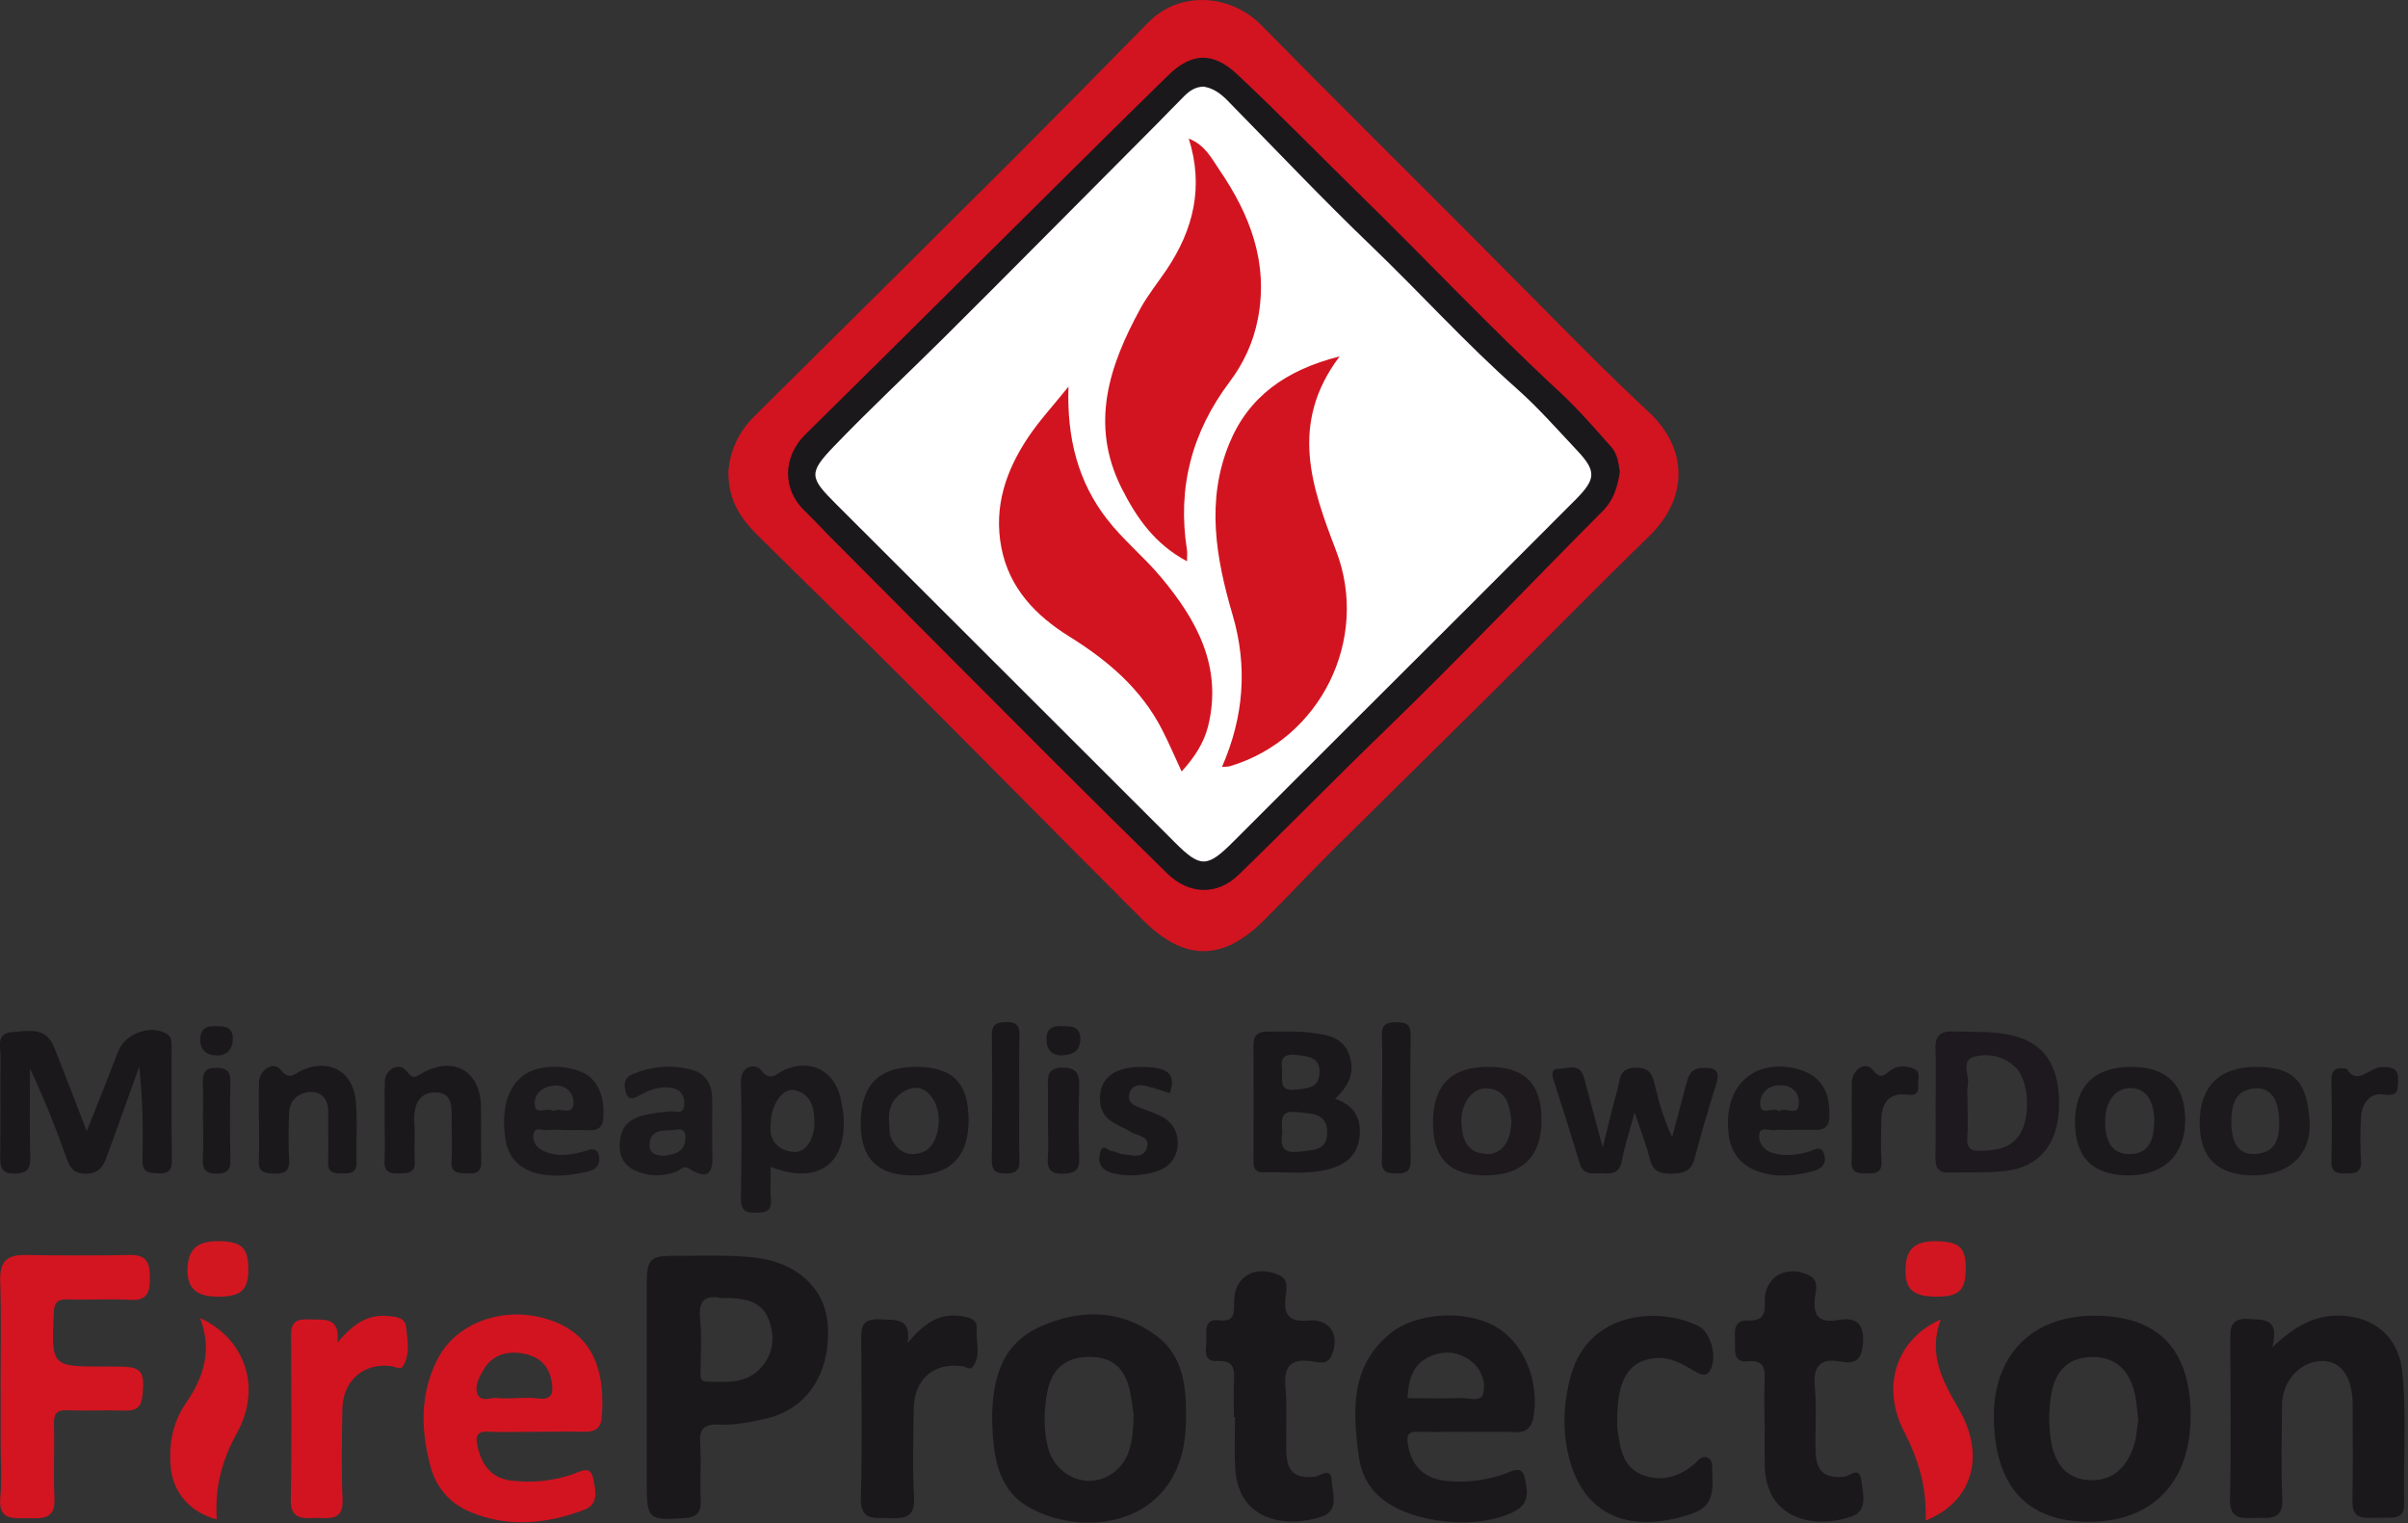 <svg xmlns="http://www.w3.org/2000/svg" width="253" height="160" viewBox="0 0 253 160" fill="none"><rect x="0" y="0" width="253" height="160" fill="#333333" stroke="none"/><g clip-path="url(#clip0_68_300)"><path d="M76.54 49.48C76.68 47.52 77.52 45.45 79.25 43.74C87.9 35.17 96.56 26.59 105.18 17.99C110.38 12.8 115.54 7.56 120.69 2.32C123.89 -0.94 129.23 -0.7 132.53 2.65C139.8 10.05 147.18 17.35 154.51 24.7C158.74 28.94 162.93 33.21 167.17 37.44C169.15 39.42 171.17 41.37 173.22 43.28C177.42 47.18 177.37 52.37 173.25 56.35C167.82 61.61 162.54 67.03 157.17 72.36C151.44 78.05 145.67 83.7 139.94 89.39C137.54 91.78 135.23 94.26 132.83 96.65C128.47 101.01 124.45 101.02 120.08 96.65C111.62 88.19 103.22 79.67 94.76 71.2C89.72 66.15 84.6 61.19 79.53 56.16C77.8 54.44 76.48 52.49 76.53 49.48H76.54Z" fill="#D21420"></path><path d="M238.75 141.54C241.1 139.3 243.25 138.12 245.95 138.21C249.47 138.34 251.99 140.47 252.38 143.98C252.89 148.65 252.48 153.34 252.6 158.03C252.63 159.07 252.08 159.44 251.14 159.44C250.35 159.44 249.55 159.44 248.76 159.45C247.56 159.47 247.14 158.9 247.16 157.71C247.22 154.32 247.19 150.93 247.18 147.54C247.17 144.66 245.98 142.98 244 142.98C241.68 142.98 239.76 145.09 239.76 147.66C239.76 150.9 239.63 154.16 239.8 157.39C239.93 159.8 238.38 159.44 236.98 159.46C235.61 159.48 234.24 159.71 234.3 157.47C234.42 151.99 234.35 146.51 234.33 141.03C234.33 139.65 234.22 138.43 236.27 138.56C237.88 138.67 239.51 138.43 238.75 141.52V141.54Z" fill="#1B181C"></path><path d="M0.06 145.85C0.06 142.09 0.15 138.34 0.02 134.59C-0.05 132.63 0.65 131.81 2.61 131.84C6.3 131.9 9.99 131.91 13.67 131.84C15.56 131.8 15.76 132.85 15.75 134.33C15.75 135.77 15.45 136.66 13.7 136.56C11.54 136.43 9.36 136.58 7.19 136.51C6.12 136.48 5.7 136.73 5.65 137.92C5.41 143.57 5.37 143.56 10.96 143.56C11.39 143.56 11.83 143.56 12.26 143.56C14.89 143.56 15.22 143.99 14.97 146.6C14.85 147.78 14.36 148.22 13.18 148.19C11.16 148.12 9.13 148.24 7.11 148.15C5.94 148.1 5.64 148.53 5.67 149.63C5.74 152.23 5.6 154.83 5.72 157.43C5.83 159.79 4.23 159.48 2.82 159.49C1.38 159.49 -0.19 159.72 0.03 157.35C0.21 155.42 0.07 153.45 0.07 151.5C0.07 149.62 0.07 147.74 0.07 145.87L0.06 145.85Z" fill="#D21520"></path><path d="M129.64 148.87C129.64 147.64 129.59 146.42 129.65 145.19C129.72 143.84 129.71 142.88 127.81 142.98C126.26 143.06 126.79 141.51 126.75 140.66C126.72 139.86 126.54 138.5 128.04 138.7C129.74 138.92 129.67 137.95 129.66 136.78C129.63 134.13 131.86 132.82 134.37 133.95C135.46 134.44 135.16 135.44 135.07 136.22C134.87 138.07 135.34 138.91 137.44 138.72C139.76 138.51 140.82 140.27 139.91 142.4C139.46 143.45 138.52 143.1 137.85 143.01C135.58 142.69 134.85 143.54 135.06 145.79C135.27 148.08 135.06 150.4 135.16 152.71C135.25 154.7 136.17 155.34 138.14 155.13C138.76 155.06 139.83 154.03 139.92 155.55C139.99 156.88 140.74 158.7 138.86 159.33C135.2 160.56 130.1 159.84 129.78 154.27C129.68 152.48 129.76 150.67 129.76 148.87H129.64Z" fill="#1B181C"></path><path d="M185.39 149.33C185.39 147.96 185.34 146.59 185.4 145.22C185.46 143.87 185.46 142.81 183.55 143.01C182.11 143.17 182.3 141.82 182.29 140.99C182.28 140.07 182.05 138.67 183.55 138.72C185.11 138.78 185.48 138.24 185.42 136.77C185.32 134.16 187.68 132.8 190.07 133.98C191.14 134.51 190.79 135.52 190.69 136.28C190.44 138.26 191.16 139.02 193.12 138.67C194.9 138.35 195.83 138.95 195.75 140.92C195.68 142.47 195.24 143.39 193.48 143.05C191.27 142.63 190.46 143.47 190.68 145.76C190.9 148.05 190.66 150.38 190.77 152.68C190.86 154.66 191.82 155.32 193.76 155.14C194.35 155.09 195.37 153.95 195.56 155.52C195.72 156.89 196.3 158.7 194.55 159.31C190.58 160.69 185.47 159.61 185.41 153.87C185.39 152.36 185.41 150.84 185.41 149.33H185.39Z" fill="#1B181C"></path><path d="M169.92 149.08C169.92 149.37 169.89 149.66 169.92 149.94C170.18 151.88 170.38 154.01 172.42 154.88C174.4 155.73 176.37 155.23 178.05 153.77C178.44 153.43 178.84 152.79 179.51 153.19C180.02 153.5 179.86 154.09 179.89 154.58C180.1 157.85 179.53 158.64 176.37 159.44C169.82 161.09 165.49 158.17 164.53 151.51C164.18 149.11 164.41 146.77 165.06 144.46C166.95 137.75 174.28 137.25 178.44 139.3C179.75 139.94 180.43 142.57 179.72 143.88C179.27 144.71 178.71 144.43 178.1 144.07C176.79 143.31 175.47 142.52 173.87 142.68C171.12 142.97 169.91 144.96 169.92 149.09V149.08Z" fill="#1B181C"></path><path d="M9.12 118.82C10.28 115.9 11.38 113.17 12.43 110.43C13.13 108.6 15.72 107.64 17.42 108.55C18.08 108.91 18.03 109.46 18.03 110.03C18.03 114 18 117.97 18.06 121.94C18.08 123.05 17.57 123.31 16.63 123.27C15.73 123.23 14.94 123.22 14.97 121.9C15.04 118.65 14.99 115.41 14.63 112.05C13.86 114.2 13.1 116.35 12.32 118.5C11.93 119.58 11.52 120.65 11.13 121.74C10.75 122.8 10.09 123.34 8.87 123.3C7.67 123.26 7.33 122.6 6.98 121.62C5.85 118.47 4.62 115.36 3.15 112.25C3.15 115.38 3.1 118.51 3.18 121.63C3.21 122.87 2.78 123.26 1.59 123.29C0.32 123.32 3.17059e-05 122.8 0.02 121.61C0.08 118.07 0.02 114.53 0.06 111C0.07 110.02 -0.44 108.56 1.2 108.44C2.85 108.32 4.81 107.79 5.68 109.99C6.82 112.85 7.91 115.73 9.11 118.82H9.12Z" fill="#1B181C"></path><path d="M95.35 141.09C96.94 139.21 98.57 137.86 101.04 138.27C101.83 138.4 102.72 138.58 102.62 139.66C102.5 140.98 103.14 142.41 102.17 143.61C101.89 143.95 101.51 143.59 101.18 143.54C98.16 143.07 96.03 144.88 96 148C95.97 151.1 95.86 154.22 96.04 157.31C96.17 159.63 94.78 159.51 93.28 159.48C91.85 159.46 90.39 159.76 90.45 157.39C90.59 151.98 90.51 146.56 90.49 141.15C90.49 139.8 90.3 138.49 92.37 138.6C94.01 138.69 95.8 138.36 95.36 141.09H95.35Z" fill="#1B181C"></path><path d="M35.44 141.06C36.91 139.33 38.43 138.05 40.69 138.25C41.53 138.32 42.57 138.34 42.68 139.48C42.82 140.82 43.1 142.22 42.37 143.48C42.09 143.97 41.6 143.59 41.19 143.53C38.28 143.09 36.01 145.01 35.97 148.03C35.92 151.2 35.85 154.38 35.99 157.54C36.09 159.83 34.56 159.45 33.25 159.47C31.9 159.49 30.5 159.72 30.55 157.49C30.67 152.01 30.6 146.53 30.59 141.05C30.59 139.8 30.36 138.5 32.33 138.61C33.9 138.7 35.81 138.18 35.44 141.06Z" fill="#D21420"></path><path d="M171.74 116.88C171.21 118.86 170.69 120.42 170.38 122.03C170.15 123.22 169.37 123.33 168.47 123.26C167.54 123.2 166.4 123.64 165.97 122.21C165.09 119.25 164.14 116.31 163.2 113.37C163.01 112.77 163.07 112.27 163.74 112.28C164.71 112.28 166 111.6 166.43 113.22C167.02 115.43 167.62 117.65 168.39 120.53C169.01 118.09 169.43 116.27 169.93 114.47C170.22 113.44 170.09 112.17 171.86 112.16C173.52 112.15 173.67 113.13 173.95 114.3C174.35 116.02 174.87 117.71 175.69 119.46C176.17 117.64 176.65 115.81 177.14 113.99C177.37 113.16 177.56 112.29 178.7 112.21C179.98 112.12 180.85 112.24 180.31 113.93C179.48 116.53 178.73 119.16 178.02 121.79C177.65 123.14 176.72 123.29 175.55 123.3C174.41 123.3 173.66 123.06 173.35 121.78C172.98 120.25 172.38 118.78 171.74 116.88Z" fill="#1B181C"></path><path d="M21.02 138.46C25.77 140.65 27.53 145.79 24.9 150.53C23.3 153.43 22.54 156.36 22.78 159.62C20.05 158.92 18.23 156.88 17.95 154.26C17.69 151.81 18.14 149.42 19.51 147.44C21.44 144.65 22.31 141.82 21.02 138.46Z" fill="#D21520"></path><path d="M203.91 138.6C202.55 142.26 204.09 145.07 205.81 148.03C208.7 153.02 207.16 157.84 202.32 159.73C202.45 156.4 201.63 153.44 200.08 150.45C197.56 145.6 199.3 140.64 203.91 138.61V138.6Z" fill="#D21520"></path><path d="M27.21 117.82C27.21 116.45 27.18 115.08 27.21 113.71C27.25 112.39 28.71 111.45 29.45 112.36C30.45 113.59 30.96 112.77 31.76 112.42C34.6 111.18 37.1 112.55 37.38 115.65C37.57 117.8 37.41 119.97 37.46 122.13C37.49 123.38 36.62 123.26 35.84 123.27C35.07 123.28 34.43 123.18 34.47 122.11C34.53 120.38 34.46 118.65 34.49 116.92C34.51 115.62 33.91 114.69 32.66 114.72C31.47 114.75 30.44 115.48 30.38 116.87C30.31 118.53 30.29 120.19 30.38 121.84C30.45 123.06 29.86 123.32 28.83 123.29C27.9 123.26 27.11 123.23 27.19 121.92C27.27 120.56 27.21 119.18 27.21 117.81V117.82Z" fill="#1B181C"></path><path d="M40.42 117.7C40.42 116.33 40.38 114.96 40.43 113.59C40.47 112.3 41.97 111.54 42.71 112.52C43.42 113.45 43.66 113.14 44.38 112.73C47.61 110.91 50.42 112.48 50.53 116.13C50.59 118.08 50.49 120.03 50.57 121.97C50.61 123.09 50.06 123.33 49.13 123.28C48.27 123.23 47.35 123.34 47.44 121.97C47.52 120.68 47.47 119.37 47.45 118.08C47.43 116.67 47.77 114.77 45.72 114.76C43.88 114.76 43.4 116.32 43.54 118.05C43.64 119.34 43.49 120.65 43.58 121.94C43.67 123.29 42.81 123.24 41.92 123.27C41.04 123.3 40.35 123.17 40.4 122.01C40.46 120.57 40.41 119.13 40.41 117.68L40.42 117.7Z" fill="#1B181C"></path><path d="M122.9 114.84C122.01 114.57 121.14 114.23 120.25 114.05C119.61 113.92 118.92 114.05 118.67 114.83C118.42 115.63 118.91 116.03 119.57 116.29C120.44 116.64 121.34 116.91 122.16 117.35C124.06 118.37 124.3 121.11 122.66 122.47C121.35 123.56 117.67 123.81 116.22 122.97C115.43 122.51 115.42 121.8 115.59 121.09C115.86 119.99 116.48 120.97 116.93 120.96C117.27 120.96 117.61 121.24 117.96 121.26C118.85 121.31 120.03 121.81 120.46 120.68C120.96 119.35 119.55 119.37 118.83 118.92C117.53 118.12 115.78 117.82 115.59 115.82C115.33 113.11 117.35 111.77 121.03 112.14C122.79 112.31 123.56 112.99 122.9 114.84Z" fill="#1B181C"></path><path d="M145.21 115.46C145.21 113.23 145.27 111 145.19 108.77C145.15 107.5 145.81 107.4 146.8 107.39C147.78 107.39 148.23 107.65 148.21 108.73C148.16 113.12 148.16 117.51 148.21 121.9C148.22 122.97 147.79 123.3 146.83 123.28C145.91 123.27 145.13 123.25 145.18 121.93C145.26 119.77 145.2 117.61 145.2 115.45L145.21 115.46Z" fill="#1B181C"></path><path d="M246.55 112.27C247.69 114.14 248.95 112.09 250.26 112.1C251.18 112.1 252.03 112.15 251.96 113.45C251.9 114.42 252.08 115.23 250.46 114.98C248.98 114.75 248.14 115.94 248.06 117.41C247.98 118.92 247.97 120.44 248.06 121.95C248.14 123.29 247.34 123.28 246.42 123.28C245.54 123.28 244.92 123.17 244.95 122C245.02 119.19 245.01 116.38 244.95 113.56C244.93 112.54 245.25 112.05 246.54 112.27H246.55Z" fill="#1B181C"></path><path d="M194.56 117.63C194.56 116.33 194.54 115.03 194.56 113.74C194.59 112.38 195.98 111.45 196.73 112.37C197.7 113.56 198.01 112.83 198.75 112.36C199.42 111.93 200.31 111.96 201.06 112.26C201.88 112.59 201.48 113.38 201.53 113.98C201.59 114.74 201.41 115.14 200.42 115C198.49 114.74 197.68 115.87 197.66 117.68C197.64 119.12 197.59 120.57 197.68 122.01C197.75 123.19 197.07 123.28 196.2 123.28C195.29 123.28 194.46 123.3 194.53 121.96C194.61 120.52 194.55 119.08 194.55 117.63H194.56Z" fill="#1B181C"></path><path d="M107.09 115.46C107.09 117.62 107.05 119.78 107.11 121.93C107.14 123.02 106.64 123.29 105.68 123.28C104.76 123.28 104.2 123.08 104.21 121.96C104.25 117.57 104.26 113.19 104.21 108.8C104.19 107.6 104.71 107.38 105.76 107.37C106.81 107.37 107.14 107.75 107.11 108.76C107.06 110.99 107.09 113.22 107.09 115.45V115.46Z" fill="#1B181C"></path><path d="M110.1 117.79C110.1 116.56 110.13 115.34 110.1 114.11C110.06 113 110.12 112.17 111.64 112.16C113.17 112.16 113.42 112.86 113.39 114.15C113.32 116.67 113.3 119.2 113.39 121.72C113.44 123.06 112.77 123.26 111.7 123.3C110.52 123.34 109.99 122.93 110.09 121.67C110.19 120.38 110.11 119.08 110.11 117.78L110.1 117.79Z" fill="#1B181C"></path><path d="M22.82 136.22C20.62 136.21 19.64 135.3 19.7 133.32C19.76 131.2 20.73 130.35 23.07 130.39C25.39 130.43 26.09 131.11 26.09 133.33C26.09 135.56 25.33 136.23 22.82 136.22Z" fill="#D31721"></path><path d="M203.67 130.4C205.95 130.48 206.58 131.16 206.53 133.46C206.47 135.68 205.73 136.28 203.15 136.21C200.91 136.15 200.11 135.33 200.21 133.19C200.31 131.1 201.28 130.32 203.68 130.4H203.67Z" fill="#D21621"></path><path d="M21.32 117.47C21.32 116.25 21.36 115.02 21.31 113.8C21.27 112.78 21.48 112.18 22.71 112.18C23.84 112.18 24.23 112.58 24.21 113.7C24.15 116.43 24.16 119.17 24.21 121.91C24.23 122.97 23.8 123.28 22.81 123.3C21.71 123.32 21.24 122.94 21.31 121.79C21.39 120.35 21.33 118.91 21.33 117.47H21.32Z" fill="#1B181C"></path><path d="M111.71 107.81C112.76 107.76 113.57 107.97 113.5 109.3C113.43 110.55 112.53 110.83 111.59 110.87C110.64 110.91 110 110.39 109.95 109.31C109.89 108.01 110.63 107.72 111.71 107.81Z" fill="#1B181C"></path><path d="M22.93 107.81C24.05 107.75 24.56 108.31 24.45 109.38C24.35 110.41 23.66 110.93 22.68 110.88C21.57 110.83 20.96 110.16 21.05 109.03C21.14 107.84 22.01 107.75 22.93 107.81Z" fill="#1B181C"></path><path d="M170.19 49.57C169.95 51.14 169.56 52.52 168.39 53.69C160.81 61.3 153.41 69.1 145.69 76.57C140.45 81.63 135.36 86.84 130.13 91.91C127.88 94.09 124.92 94.01 122.6 91.73C118.58 87.79 114.58 83.84 110.6 79.86C102.76 72.02 94.93 64.15 87.11 56.29C86.25 55.42 85.42 54.51 84.54 53.67C82.16 51.39 82.24 47.97 84.63 45.62C91.67 38.7 98.66 31.73 105.67 24.78C111.36 19.15 117.02 13.49 122.75 7.9C125.2 5.52 127.44 5.42 129.97 7.79C134.39 11.93 138.61 16.28 142.94 20.51C149.95 27.36 156.67 34.52 163.87 41.18C165.81 42.98 167.56 45 169.32 46.99C169.95 47.7 170.06 48.69 170.19 49.56V49.57Z" fill="#1B181C"></path><path fill-rule="evenodd" clip-rule="evenodd" d="M67.95 134.88V145.93V145.94V155.91C67.95 159.59 68.16 159.74 71.88 159.49C73.15 159.4 73.68 158.96 73.62 157.64C73.583 156.743 73.595 155.843 73.607 154.945C73.621 153.891 73.635 152.837 73.57 151.79C73.47 150.27 73.78 149.59 75.53 149.66C77.16 149.73 78.84 149.41 80.45 149.04C84.83 148.04 87.3 144.24 86.97 139.19C86.72 135.4 83.76 132.65 79.45 132.13C77.334 131.874 75.217 131.896 73.1 131.919C72.327 131.927 71.554 131.935 70.78 131.93C68.31 131.91 67.95 132.32 67.95 134.88ZM80.74 138.54C79.96 136.57 77.93 136.31 75.78 136.37C74.16 136.02 73.33 136.58 73.56 138.61C73.696 139.819 73.666 141.041 73.636 142.265C73.621 142.844 73.607 143.422 73.61 144C73.61 144.068 73.607 144.14 73.603 144.214C73.583 144.646 73.561 145.123 74.21 145.14C74.421 145.144 74.633 145.15 74.844 145.157C76.714 145.215 78.565 145.272 80.02 143.61C81.39 142.04 81.38 140.17 80.74 138.54Z" fill="#1B181C"></path><path fill-rule="evenodd" clip-rule="evenodd" d="M219.59 159.87C226.21 159.84 230.2 155.63 230.16 148.68H230.17C230.13 141.67 226.69 138.17 219.9 138.22C213.38 138.27 209.27 142.5 209.49 149.33C209.7 156.04 212.85 159.9 219.59 159.87ZM224.659 149.115C224.66 149.113 224.66 149.112 224.66 149.11V149.12C224.66 149.118 224.66 149.116 224.659 149.115ZM224.565 149.87C224.594 149.616 224.623 149.363 224.659 149.115C224.618 148.803 224.587 148.496 224.555 148.195C224.496 147.619 224.438 147.06 224.32 146.51C223.72 143.76 222.06 142.43 219.53 142.57C217.2 142.7 215.85 144.09 215.47 146.79C215.27 148.14 215.26 149.5 215.42 150.87C215.76 153.74 217.06 155.29 219.34 155.48C221.76 155.68 223.49 154.36 224.27 151.62C224.43 151.05 224.498 150.455 224.565 149.87Z" fill="#1B181C"></path><path fill-rule="evenodd" clip-rule="evenodd" d="M109.33 139.35C105.04 141.24 104.36 145.16 104.24 148.54C104.27 152.94 104.77 156.58 108.33 158.47C114.44 161.72 124.38 160.03 124.6 149.51C124.67 146.11 124.54 142.56 121.45 140.29C117.67 137.51 113.47 137.53 109.33 139.35ZM117.2 154.54C118.87 153.14 119.05 151.04 119.11 148.55H119.1C119.076 148.402 119.051 148.217 119.022 148.006C118.953 147.502 118.864 146.851 118.73 146.21C118.21 143.69 116.83 142.53 114.41 142.55C111.99 142.57 110.51 143.78 110.04 146.21C109.68 148.07 109.64 149.96 110.04 151.81C110.78 155.23 114.6 156.73 117.2 154.54Z" fill="#1B181C"></path><path fill-rule="evenodd" clip-rule="evenodd" d="M152.496 150.425C152.994 150.423 153.492 150.42 153.99 150.42L154 150.43C154.523 150.43 155.045 150.425 155.566 150.419C156.779 150.407 157.99 150.394 159.2 150.45C160.53 150.52 160.98 149.79 161.15 148.67C161.71 144.9 160.02 140.99 157.1 139.34C153.96 137.56 148.73 137.87 146.03 140.11C141.82 143.59 142.13 148.3 142.77 153.02C142.99 154.67 143.68 156.15 145.02 157.31C148.24 160.1 155.55 160.83 159.33 158.66C160.788 157.812 160.451 156.355 160.182 155.186L160.18 155.18C159.927 154.072 159.051 154.438 158.369 154.722C158.245 154.774 158.127 154.823 158.02 154.86C156.07 155.54 154.09 155.77 152.06 155.59C149.63 155.37 148.3 154.04 147.91 151.67C147.74 150.68 148.06 150.38 149.01 150.41C150.172 150.438 151.334 150.432 152.496 150.425ZM150.7 142.33C148.53 143.03 148.01 144.72 147.88 146.89C148.429 146.89 148.974 146.893 149.515 146.896C150.858 146.905 152.182 146.913 153.5 146.87C153.717 146.862 153.971 146.893 154.229 146.925C154.907 147.008 155.619 147.096 155.8 146.48C156.14 145.34 155.73 143.99 154.74 143.14C153.59 142.15 152.22 141.84 150.7 142.33Z" fill="#1B181C"></path><path fill-rule="evenodd" clip-rule="evenodd" d="M54.785 150.431C55.284 150.425 55.782 150.42 56.28 150.42L56.27 150.41C56.85 150.41 57.431 150.407 58.011 150.403C59.17 150.397 60.327 150.39 61.48 150.41C62.53 150.43 63.13 150 63.22 148.94C63.57 144.61 62.68 140.5 58.12 138.79C53.4 137.02 48.09 138.74 46.02 142.69C44.11 146.34 44.19 150.18 45.23 154.06C45.84 156.32 47.3 157.94 49.34 158.81C53.33 160.5 57.41 160.12 61.38 158.61C62.902 158.04 62.593 156.598 62.35 155.466C62.333 155.385 62.316 155.307 62.3 155.23C62.07 154.098 61.217 154.451 60.531 154.735C60.41 154.785 60.296 154.833 60.19 154.87C58.1 155.59 55.97 155.8 53.79 155.55C51.57 155.31 50.58 153.85 50.15 151.85C49.95 150.92 50.1 150.34 51.29 150.4C52.452 150.456 53.62 150.443 54.785 150.431ZM53.546 146.901C53.718 146.895 53.889 146.89 54.06 146.89V146.88C54.306 146.88 54.552 146.871 54.798 146.863C55.344 146.843 55.889 146.824 56.42 146.9C58.06 147.14 58.18 146.32 57.94 145.04C57.62 143.3 56.47 142.44 54.88 142.18C53.22 141.91 51.72 142.34 50.8 143.9C50.32 144.71 49.8 145.68 50.2 146.53C50.456 147.068 51.005 146.991 51.56 146.913C51.83 146.875 52.101 146.837 52.34 146.87C52.739 146.926 53.144 146.913 53.546 146.901Z" fill="#D21420"></path><path fill-rule="evenodd" clip-rule="evenodd" d="M203.381 114.119C203.375 114.66 203.37 115.2 203.37 115.74L203.36 115.75C203.36 116.346 203.364 116.943 203.368 117.541C203.376 118.889 203.385 120.239 203.35 121.59C203.33 122.65 203.64 123.23 204.81 123.19C205.508 123.165 206.211 123.163 206.914 123.161C208.163 123.158 209.415 123.154 210.65 123.02C214.25 122.63 216.22 120.2 216.33 116.33C216.45 111.88 214.73 109.41 211.01 108.69C209.611 108.415 208.202 108.402 206.79 108.389C206.254 108.384 205.717 108.379 205.18 108.36C203.73 108.31 203.29 108.97 203.35 110.33C203.406 111.59 203.393 112.855 203.381 114.119ZM206.713 115.238C206.721 115.419 206.73 115.6 206.73 115.78L206.72 115.77C206.72 116.145 206.727 116.519 206.733 116.894C206.748 117.748 206.763 118.602 206.7 119.45C206.62 120.56 206.97 120.95 208.13 120.9C209.96 120.83 211.6 120.58 212.46 118.7C213.37 116.71 213.04 113.38 211.79 112.15C210.54 110.92 208.85 110.6 207.36 111.04C206.438 111.312 206.563 112.094 206.691 112.891C206.756 113.295 206.821 113.703 206.75 114.05C206.674 114.436 206.693 114.836 206.713 115.238Z" fill="#1D191E"></path><path fill-rule="evenodd" clip-rule="evenodd" d="M140.27 115.43C142.21 116.09 142.97 117.39 142.87 119.14C142.76 120.97 141.79 122.15 139.97 122.72C138.282 123.252 136.574 123.211 134.866 123.169C134.137 123.151 133.408 123.133 132.68 123.16C131.95 123.18 131.7 122.74 131.7 122.04V122.034C131.71 117.936 131.72 113.838 131.7 109.73C131.7 108.65 132.29 108.36 133.2 108.37C133.631 108.376 134.064 108.372 134.497 108.367H134.498C135.581 108.357 136.666 108.347 137.73 108.49L137.866 108.508C139.359 108.701 140.981 108.912 141.68 110.62C142.43 112.46 141.83 113.98 140.28 115.42L140.27 115.43ZM134.72 118.722C134.717 118.679 134.715 118.636 134.712 118.594C134.644 117.548 134.584 116.629 136.23 116.83C136.429 116.855 136.631 116.873 136.833 116.892C138.178 117.016 139.475 117.135 139.44 119.04C139.405 120.694 138.233 120.81 137.007 120.931C136.825 120.949 136.641 120.967 136.46 120.99C134.5 121.23 134.58 120.1 134.73 118.9V118.89C134.727 118.834 134.724 118.778 134.72 118.722ZM136.25 110.83C134.76 110.63 134.53 111.36 134.7 112.3C134.714 112.527 134.707 112.756 134.701 112.974C134.675 113.871 134.653 114.607 136.06 114.47C136.12 114.464 136.18 114.459 136.24 114.454C137.473 114.344 138.612 114.242 138.64 112.63C138.668 111.139 137.597 111.002 136.474 110.859C136.399 110.849 136.325 110.84 136.25 110.83Z" fill="#1B181C"></path><path fill-rule="evenodd" clip-rule="evenodd" d="M80.969 123.753C80.974 123.39 80.98 123.014 80.98 122.62L80.99 122.59C86.09 124.58 89.18 122.13 88.58 116.8C88.52 116.3 88.41 115.81 88.3 115.32C87.65 112.5 85.21 111.24 82.5 112.35C82.297 112.436 82.107 112.56 81.92 112.682C81.304 113.085 80.726 113.463 79.89 112.35C79.49 111.81 77.81 111.8 77.85 113.65C77.93 117.75 77.91 121.85 77.85 125.95C77.84 127.14 78.32 127.43 79.39 127.4C80.36 127.38 81.1 127.32 81 126.04C80.945 125.302 80.956 124.559 80.969 123.753ZM83.42 114.52C82.2 114.28 80.98 116.14 80.98 118.06H80.99C80.76 119.67 81.56 120.75 83.23 121.01C84.59 121.22 85.59 119.74 85.57 117.79C85.55 116.24 85.12 114.86 83.42 114.52Z" fill="#1C191D"></path><path fill-rule="evenodd" clip-rule="evenodd" d="M231.11 117.96C231.1 121.62 233 123.48 236.77 123.48H236.76C240.4 123.49 242.88 121.36 242.66 117.8C242.43 113.96 241.27 112.04 236.98 112.08C233.17 112.11 231.12 114.16 231.11 117.96ZM236.9 114.34C234.85 114.51 234.48 116.02 234.44 117.71C234.41 120.11 235.2 121.3 236.9 121.23C238.96 121.14 239.47 119.78 239.47 118C239.48 115.56 238.61 114.2 236.9 114.34Z" fill="#1D1A1E"></path><path fill-rule="evenodd" clip-rule="evenodd" d="M161.96 117.82C162 113.87 160.25 112.08 156.37 112.08C152.46 112.08 150.57 113.99 150.56 117.94C150.55 121.71 152.34 123.5 156.12 123.48C159.9 123.47 161.92 121.51 161.96 117.82ZM156.15 121.23C157.76 121.32 158.83 119.88 158.8 117.65C158.793 117.601 158.785 117.553 158.777 117.504C158.555 116.08 158.311 114.514 156.31 114.34C154.71 114.2 153.45 115.91 153.54 117.96C153.62 119.66 154.1 121.12 156.15 121.23Z" fill="#1D191D"></path><path fill-rule="evenodd" clip-rule="evenodd" d="M223.88 112.08C220.03 112.09 218.01 114.13 218.01 117.96H218.02C218.02 121.62 219.93 123.48 223.66 123.48C227.39 123.48 229.63 121.25 229.59 117.59C229.55 113.92 227.62 112.07 223.88 112.08ZM223.74 121.24C225.49 121.25 226.34 120.11 226.33 117.78H226.34C226.33 115.51 225.38 114.25 223.72 114.31C222.16 114.37 221.15 115.8 221.18 117.94C221.21 120.14 222.06 121.24 223.74 121.24Z" fill="#1C191D"></path><path fill-rule="evenodd" clip-rule="evenodd" d="M96.29 112.08C92.31 112.06 90.41 114.01 90.43 118.09V118.1C90.45 121.73 92.23 123.48 95.91 123.49C99.81 123.5 101.77 121.55 101.77 117.67C101.76 113.77 100.12 112.1 96.29 112.08ZM95.04 114.63C93.78 115.34 93.27 116.47 93.42 117.92H93.41C93.432 118.097 93.44 118.282 93.448 118.466C93.466 118.874 93.485 119.283 93.65 119.62C94.34 121.03 95.5 121.62 97.04 121C98.54 120.39 99.15 117.4 98.12 115.61C97.42 114.4 96.38 113.87 95.04 114.63Z" fill="#1C191D"></path><path fill-rule="evenodd" clip-rule="evenodd" d="M187.677 118.699C187.851 118.705 188.026 118.71 188.2 118.71L188.19 118.7C188.48 118.7 188.771 118.696 189.061 118.691C189.64 118.682 190.217 118.673 190.79 118.7C191.7 118.74 192.18 118.25 192.2 117.44C192.23 115.92 192.11 114.43 190.82 113.3C189.35 112.02 186.48 111.63 184.53 112.55C182.34 113.58 181.25 115.99 181.62 119.17C181.88 121.34 183.18 122.68 185.25 123.23C187.03 123.71 188.82 123.49 190.58 123.01C191.52 122.76 191.93 122.15 191.66 121.25C191.411 120.422 190.839 120.667 190.369 120.867C190.255 120.916 190.146 120.963 190.05 120.99C188.77 121.37 187.49 121.49 186.22 121.12C185.31 120.85 184.71 120.03 184.84 119.15C184.924 118.563 185.408 118.63 185.887 118.697C186.093 118.726 186.298 118.754 186.47 118.73C186.869 118.674 187.272 118.687 187.677 118.699ZM185.932 116.634C186.288 116.579 186.663 116.521 186.92 116.75V116.76C187.168 116.524 187.542 116.588 187.905 116.65C188.466 116.745 189 116.836 189 115.81C189 114.72 188.24 114.01 187.03 114.01C185.7 114 184.93 114.92 184.93 115.97C184.942 116.787 185.416 116.714 185.932 116.634Z" fill="#1C191D"></path><path fill-rule="evenodd" clip-rule="evenodd" d="M74.84 118.74C74.84 118.733 74.84 118.727 74.84 118.72V118.74H74.84ZM74.833 119.441C74.837 119.207 74.84 118.973 74.84 118.74H74.82C74.82 118.353 74.824 117.966 74.829 117.579C74.838 116.807 74.847 116.036 74.82 115.27C74.77 113.92 74.15 112.83 72.85 112.44C70.71 111.8 68.57 111.99 66.49 112.83C65.47 113.24 65.54 114.1 65.77 114.82C66.055 115.712 66.754 115.325 67.277 115.036C67.305 115.02 67.333 115.005 67.36 114.99C68.33 114.46 69.31 114.12 70.45 114.27C71.55 114.42 71.93 115.13 71.89 116.08C71.86 116.88 71.358 116.824 70.876 116.769C70.708 116.75 70.542 116.732 70.4 116.75C70.146 116.783 69.892 116.811 69.638 116.839C68.753 116.937 67.873 117.034 67.01 117.36C65.54 117.91 65.11 119.04 65.11 120.41C65.1 121.78 65.81 122.66 67.14 123.14C68.44 123.61 69.67 123.55 70.95 123.14C71.095 123.092 71.232 122.997 71.37 122.902C71.661 122.701 71.954 122.499 72.32 122.73C74.76 124.27 74.94 122.8 74.84 120.89C74.82 120.409 74.827 119.925 74.833 119.441ZM68.25 120.19C68.19 121.26 69 121.43 69.9 121.41H69.91C70.99 121.23 72.01 120.95 72.01 119.52C72.01 118.518 71.407 118.612 70.862 118.696C70.716 118.718 70.575 118.74 70.45 118.74C69.45 118.75 68.32 118.81 68.25 120.19Z" fill="#1D1A1E"></path><path fill-rule="evenodd" clip-rule="evenodd" d="M58.864 118.699C59.059 118.705 59.255 118.71 59.45 118.71L59.44 118.73C59.73 118.73 60.02 118.727 60.309 118.723C60.885 118.717 61.461 118.71 62.04 118.73C62.84 118.76 63.31 118.34 63.37 117.62C63.5 116.08 63.31 114.56 62.22 113.37C60.98 112.02 57.61 111.66 55.69 112.57C53.54 113.58 52.61 116.11 53.08 119.53C53.38 121.76 54.72 122.97 56.86 123.36C58.52 123.67 60.16 123.45 61.79 123.07C62.78 122.84 63.14 122.18 62.9 121.32C62.674 120.517 62.049 120.729 61.54 120.901C61.441 120.935 61.346 120.967 61.26 120.99C59.84 121.36 58.46 121.57 57.06 120.89C56.3 120.52 55.93 119.88 56.05 119.15C56.15 118.552 56.589 118.623 57.015 118.692C57.187 118.72 57.356 118.747 57.5 118.73C57.948 118.674 58.406 118.687 58.864 118.699ZM57.201 116.624C57.544 116.573 57.9 116.519 58.14 116.72H58.15C58.424 116.548 58.785 116.593 59.132 116.636C59.67 116.704 60.171 116.767 60.25 116C60.35 115.02 59.65 114.03 58.41 114.04C57.22 114.05 56.18 114.75 56.18 115.91C56.174 116.777 56.672 116.703 57.201 116.624Z" fill="#1D1A1E"></path><path d="M126.55 9.12C127.47 9.28 128.22 9.81 128.9 10.49C133.94 15.62 138.88 20.85 144.07 25.83C149.21 30.76 153.98 36.06 159.32 40.79C161.58 42.79 163.59 45.08 165.66 47.28C167.74 49.48 167.71 50.31 165.53 52.5C161.76 56.28 157.98 60.05 154.21 63.83C146 72.02 137.78 80.21 129.59 88.41C126.83 91.18 126.13 91.19 123.43 88.49C111.55 76.62 99.67 64.75 87.78 52.89C85.06 50.17 84.93 49.69 87.62 46.89C91.36 43 95.31 39.31 99.15 35.5C102.52 32.16 105.86 28.79 109.21 25.43C113.38 21.25 117.54 17.06 121.7 12.87C122.61 11.95 123.5 11.01 124.42 10.1C124.99 9.53 125.64 9.08 126.56 9.1L126.55 9.12Z" fill="white"></path><path d="M128.39 80.57C130.69 75.3 131.1 70.02 129.5 64.58C127.75 58.62 126.69 52.59 129.16 46.59C131.18 41.69 135.06 38.88 140.75 37.44C135.41 44.52 137.82 51.17 140.38 57.86C143.94 67.13 138.75 77.64 129.26 80.48C129 80.56 128.71 80.54 128.38 80.57H128.39Z" fill="#D21420"></path><path d="M124.15 81.05C123.44 79.51 122.82 78.07 122.11 76.68C119.91 72.37 116.41 69.4 112.35 66.87C108.86 64.7 106.04 61.82 105.21 57.53C104.38 53.22 105.7 49.4 108.06 45.89C109.2 44.19 110.6 42.68 112.26 40.62C112.08 46.11 113.3 50.64 116.28 54.5C117.98 56.71 120.2 58.5 121.99 60.65C125.76 65.15 128.45 70.06 126.94 76.25C126.49 78.09 125.45 79.62 124.15 81.05Z" fill="#D21420"></path><path d="M124.74 58.98C121.33 57.17 119.41 54.39 117.84 51.28C114.47 44.57 116.54 38.41 119.82 32.41C120.61 30.97 121.67 29.67 122.59 28.3C125.39 24.12 126.5 19.63 124.9 14.56C126.59 15.21 127.28 16.61 128.1 17.82C131.32 22.53 133.29 27.56 132.17 33.45C131.7 35.93 130.67 38.15 129.21 40.09C125.22 45.39 123.68 51.23 124.71 57.77C124.76 58.09 124.71 58.43 124.71 58.98H124.74Z" fill="#D21420"></path></g><defs><clipPath id="clip0_68_300"><rect width="252.64" height="159.95" fill="white"></rect></clipPath></defs></svg>